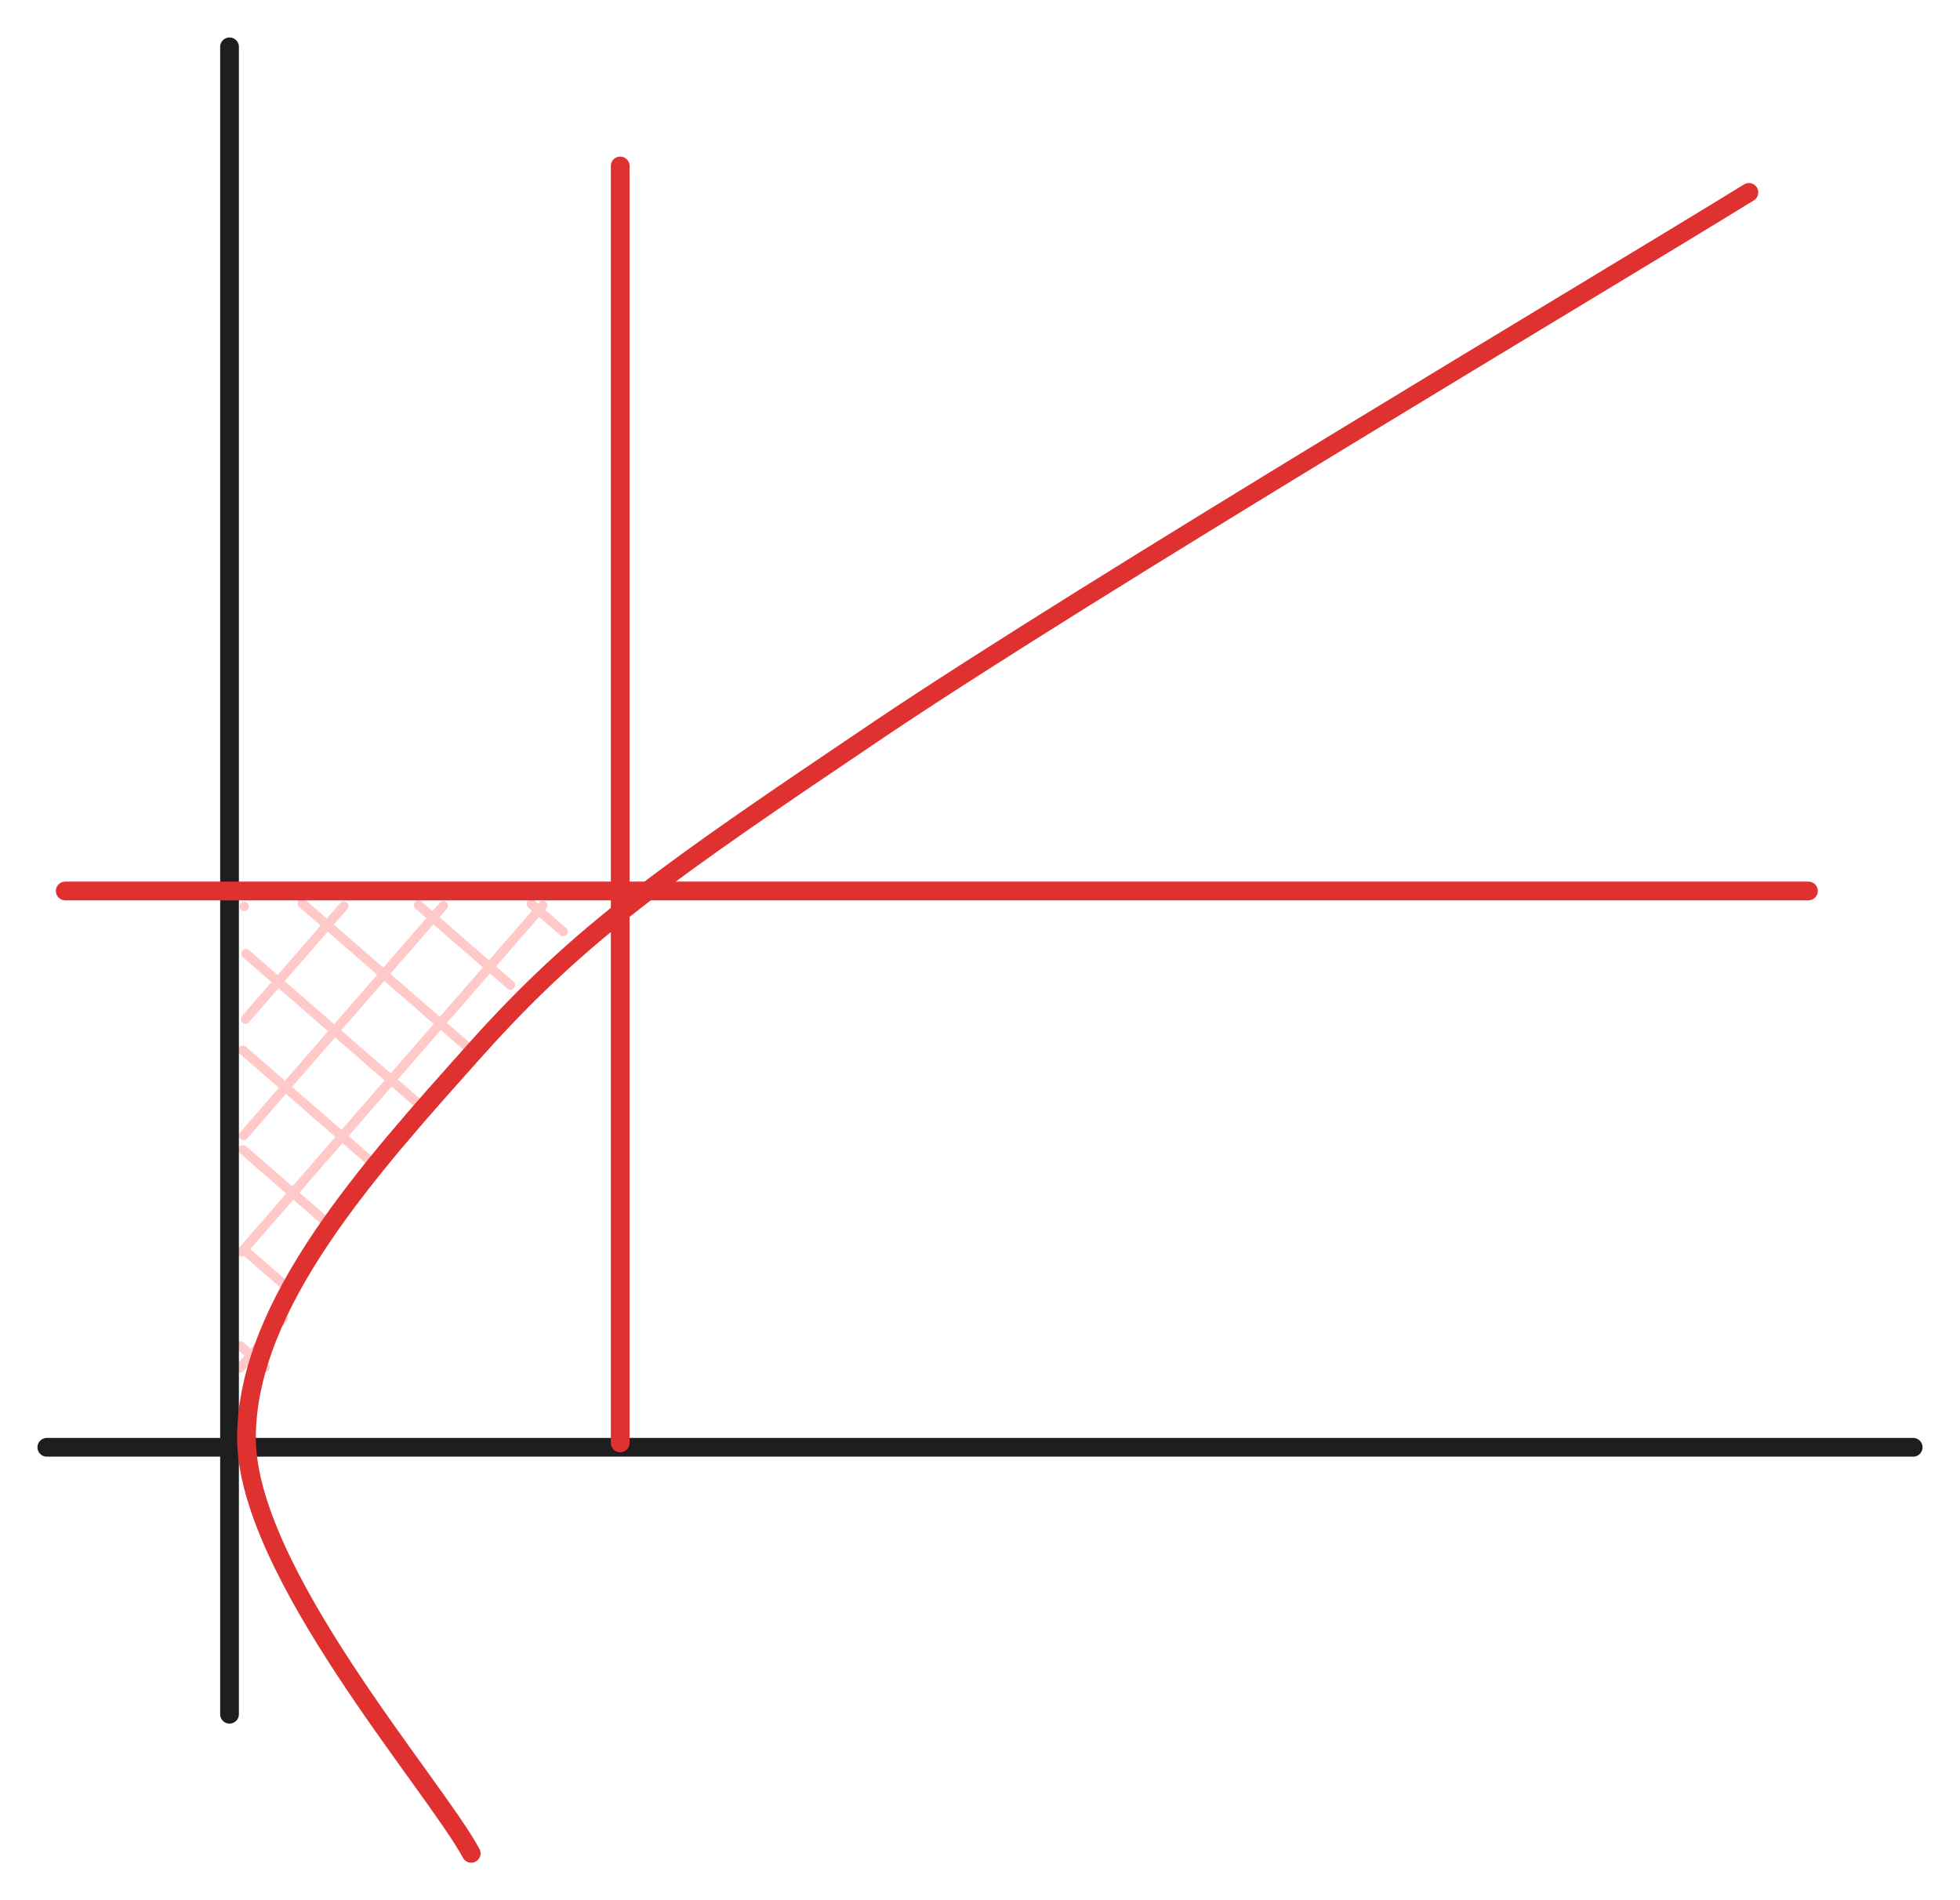 <svg version="1.1" xmlns="http://www.w3.org/2000/svg" viewBox="0 0 418.61 405.751" width="418.61" height="405.751" filter="invert(93%) hue-rotate(180deg)" class="excalidraw-svg">
  <!-- svg-source:excalidraw -->
  
  <defs>
    <style class="style-fonts">
      @font-face {
        font-family: "Virgil";
        src: url("https://excalidraw.com/Virgil.woff2");
      }
      @font-face {
        font-family: "Cascadia";
        src: url("https://excalidraw.com/Cascadia.woff2");
      }
      @font-face {
        font-family: "Assistant";
        src: url("https://excalidraw.com/Assistant-Regular.woff2");
      }
    </style>
    
  </defs>
  <g stroke-linecap="round"><g transform="translate(125.105 193.347) rotate(0 -36.832 57.677)" fill-rule="evenodd"><path d="M-72.94 0.19 C-72.94 0.19, -72.94 0.19, -72.94 0.19 M-72.94 0.19 C-72.94 0.19, -72.94 0.19, -72.94 0.19 M-72.68 24.27 C-67.73 18.59, -62.78 12.9, -51.68 0.12 M-72.68 24.27 C-67.91 18.79, -63.14 13.31, -51.68 0.12 M-73.07 49.11 C-60.68 34.86, -48.29 20.61, -30.42 0.06 M-73.07 49.11 C-58.05 31.83, -43.03 14.56, -30.42 0.06 M-73.46 73.95 C-52.12 49.4, -30.78 24.85, -9.16 -0.01 M-73.46 73.95 C-55.64 53.45, -37.82 32.96, -9.16 -0.01 M-73.85 98.78 C-70.94 95.44, -68.03 92.1, -64.66 88.22 M-73.85 98.78 C-70.19 94.58, -66.53 90.37, -64.66 88.22 M-73.73 115.3 C-73.73 115.3, -73.73 115.3, -73.73 115.3 M-73.73 115.3 C-73.73 115.3, -73.73 115.3, -73.73 115.3 M-68.51 98.63 C-69.78 97.53, -71.05 96.42, -73.8 94.04 M-68.51 98.63 C-69.74 97.56, -70.97 96.49, -73.8 94.04 M-63.3 81.96 C-65.55 80.01, -67.8 78.05, -73.11 73.43 M-63.3 81.96 C-66.45 79.22, -69.61 76.48, -73.11 73.43 M-55.07 67.92 C-60.24 63.42, -65.42 58.92, -73.18 52.17 M-55.07 67.92 C-61.07 62.7, -67.07 57.49, -73.18 52.17 M-45.32 55.19 C-55.86 46.03, -66.4 36.86, -73.25 30.91 M-45.32 55.19 C-55.53 46.31, -65.74 37.44, -73.25 30.91 M-35.58 42.46 C-44.17 34.99, -52.77 27.52, -72.56 10.31 M-35.58 42.46 C-47.13 32.42, -58.68 22.38, -72.56 10.31 M-25.84 29.73 C-38 19.15, -50.17 8.58, -60.56 -0.45 M-25.84 29.73 C-33.84 22.77, -41.84 15.82, -60.56 -0.45 M-16.1 16.99 C-20.34 13.3, -24.59 9.61, -35.72 -0.06 M-16.1 16.99 C-22.73 11.23, -29.37 5.46, -35.72 -0.06 M-4.85 5.57 C-6.97 3.73, -9.09 1.89, -11.64 -0.33 M-4.85 5.57 C-6.21 4.39, -7.57 3.21, -11.64 -0.33" stroke="#ffc9c9" stroke-width="2" fill="none"/><path d="M0 0 C-26.52 0, -53.05 0, -72.77 0 M0 0 C-28.49 0, -56.99 0, -72.77 0 M-72.77 0 C-73.09 40.95, -73.41 81.91, -73.66 115.35 M-72.77 0 C-73.03 32.87, -73.28 65.73, -73.66 115.35 M-73.66 115.35 C-69.84 103.03, -66.01 90.71, -61.28 75.47 M-73.66 115.35 C-69.26 101.17, -64.85 86.98, -61.28 75.47 M-61.28 75.47 C-50.03 60.92, -38.78 46.38, -16.62 17.74 M-61.28 75.47 C-46.78 56.73, -32.29 37.99, -16.62 17.74 M-16.62 17.74 C-12.97 13.84, -9.32 9.95, 0 0 M-16.62 17.74 C-12.52 13.36, -8.43 8.99, 0 0 M0 0 C0 0, 0 0, 0 0 M0 0 C0 0, 0 0, 0 0" stroke="transparent" stroke-width="4" fill="none"/></g></g><mask/><g stroke-linecap="round"><g transform="translate(49.022 366.049) rotate(0 7.105427357601002e-15 -178.024)"><path d="M0 0 C0 -104.13, 0 -208.25, 0 -356.05 M0 0 C0 -72.98, 0 -145.96, 0 -356.05" stroke="#1e1e1e" stroke-width="4" fill="none"/></g></g><mask/><g stroke-linecap="round"><g transform="translate(10 309.049) rotate(0 199.305 0)"><path d="M0 0 C120 0, 240.01 0, 398.61 0 M0 0 C87.31 0, 174.62 0, 398.61 0" stroke="#1e1e1e" stroke-width="4" fill="none"/></g></g><mask/><g stroke-linecap="round"><g transform="translate(13.929 190.255) rotate(0 186.154 0)"><path d="M0 0 C87.91 0, 175.82 0, 372.31 0 M0 0 C145.68 0, 291.36 0, 372.31 0" stroke="#e03131" stroke-width="4" fill="none"/></g></g><mask/><g stroke-linecap="round"><g transform="translate(132.46 35.437) rotate(0 0 136.34)"><path d="M0 0 C0 80.37, 0 160.74, 0 272.68 M0 0 C0 63.52, 0 127.04, 0 272.68" stroke="#e03131" stroke-width="4" fill="none"/></g></g><mask/><g stroke-linecap="round"><g transform="translate(373.527 41.084) rotate(0 -160.444 177.333)"><path d="M0 0 C-30.96 19.11, -140.44 84.15, -185.78 114.67 C-231.11 145.19, -249.48 157.93, -272 183.11 C-294.52 208.3, -320.74 237.19, -320.89 265.78 C-321.04 294.37, -280.89 339.85, -272.89 354.67 M0 0 C-30.96 19.11, -140.44 84.15, -185.78 114.67 C-231.11 145.19, -249.48 157.93, -272 183.11 C-294.52 208.3, -320.74 237.19, -320.89 265.78 C-321.04 294.37, -280.89 339.85, -272.89 354.67" stroke="#e03131" stroke-width="4" fill="none"/></g></g><mask/></svg>